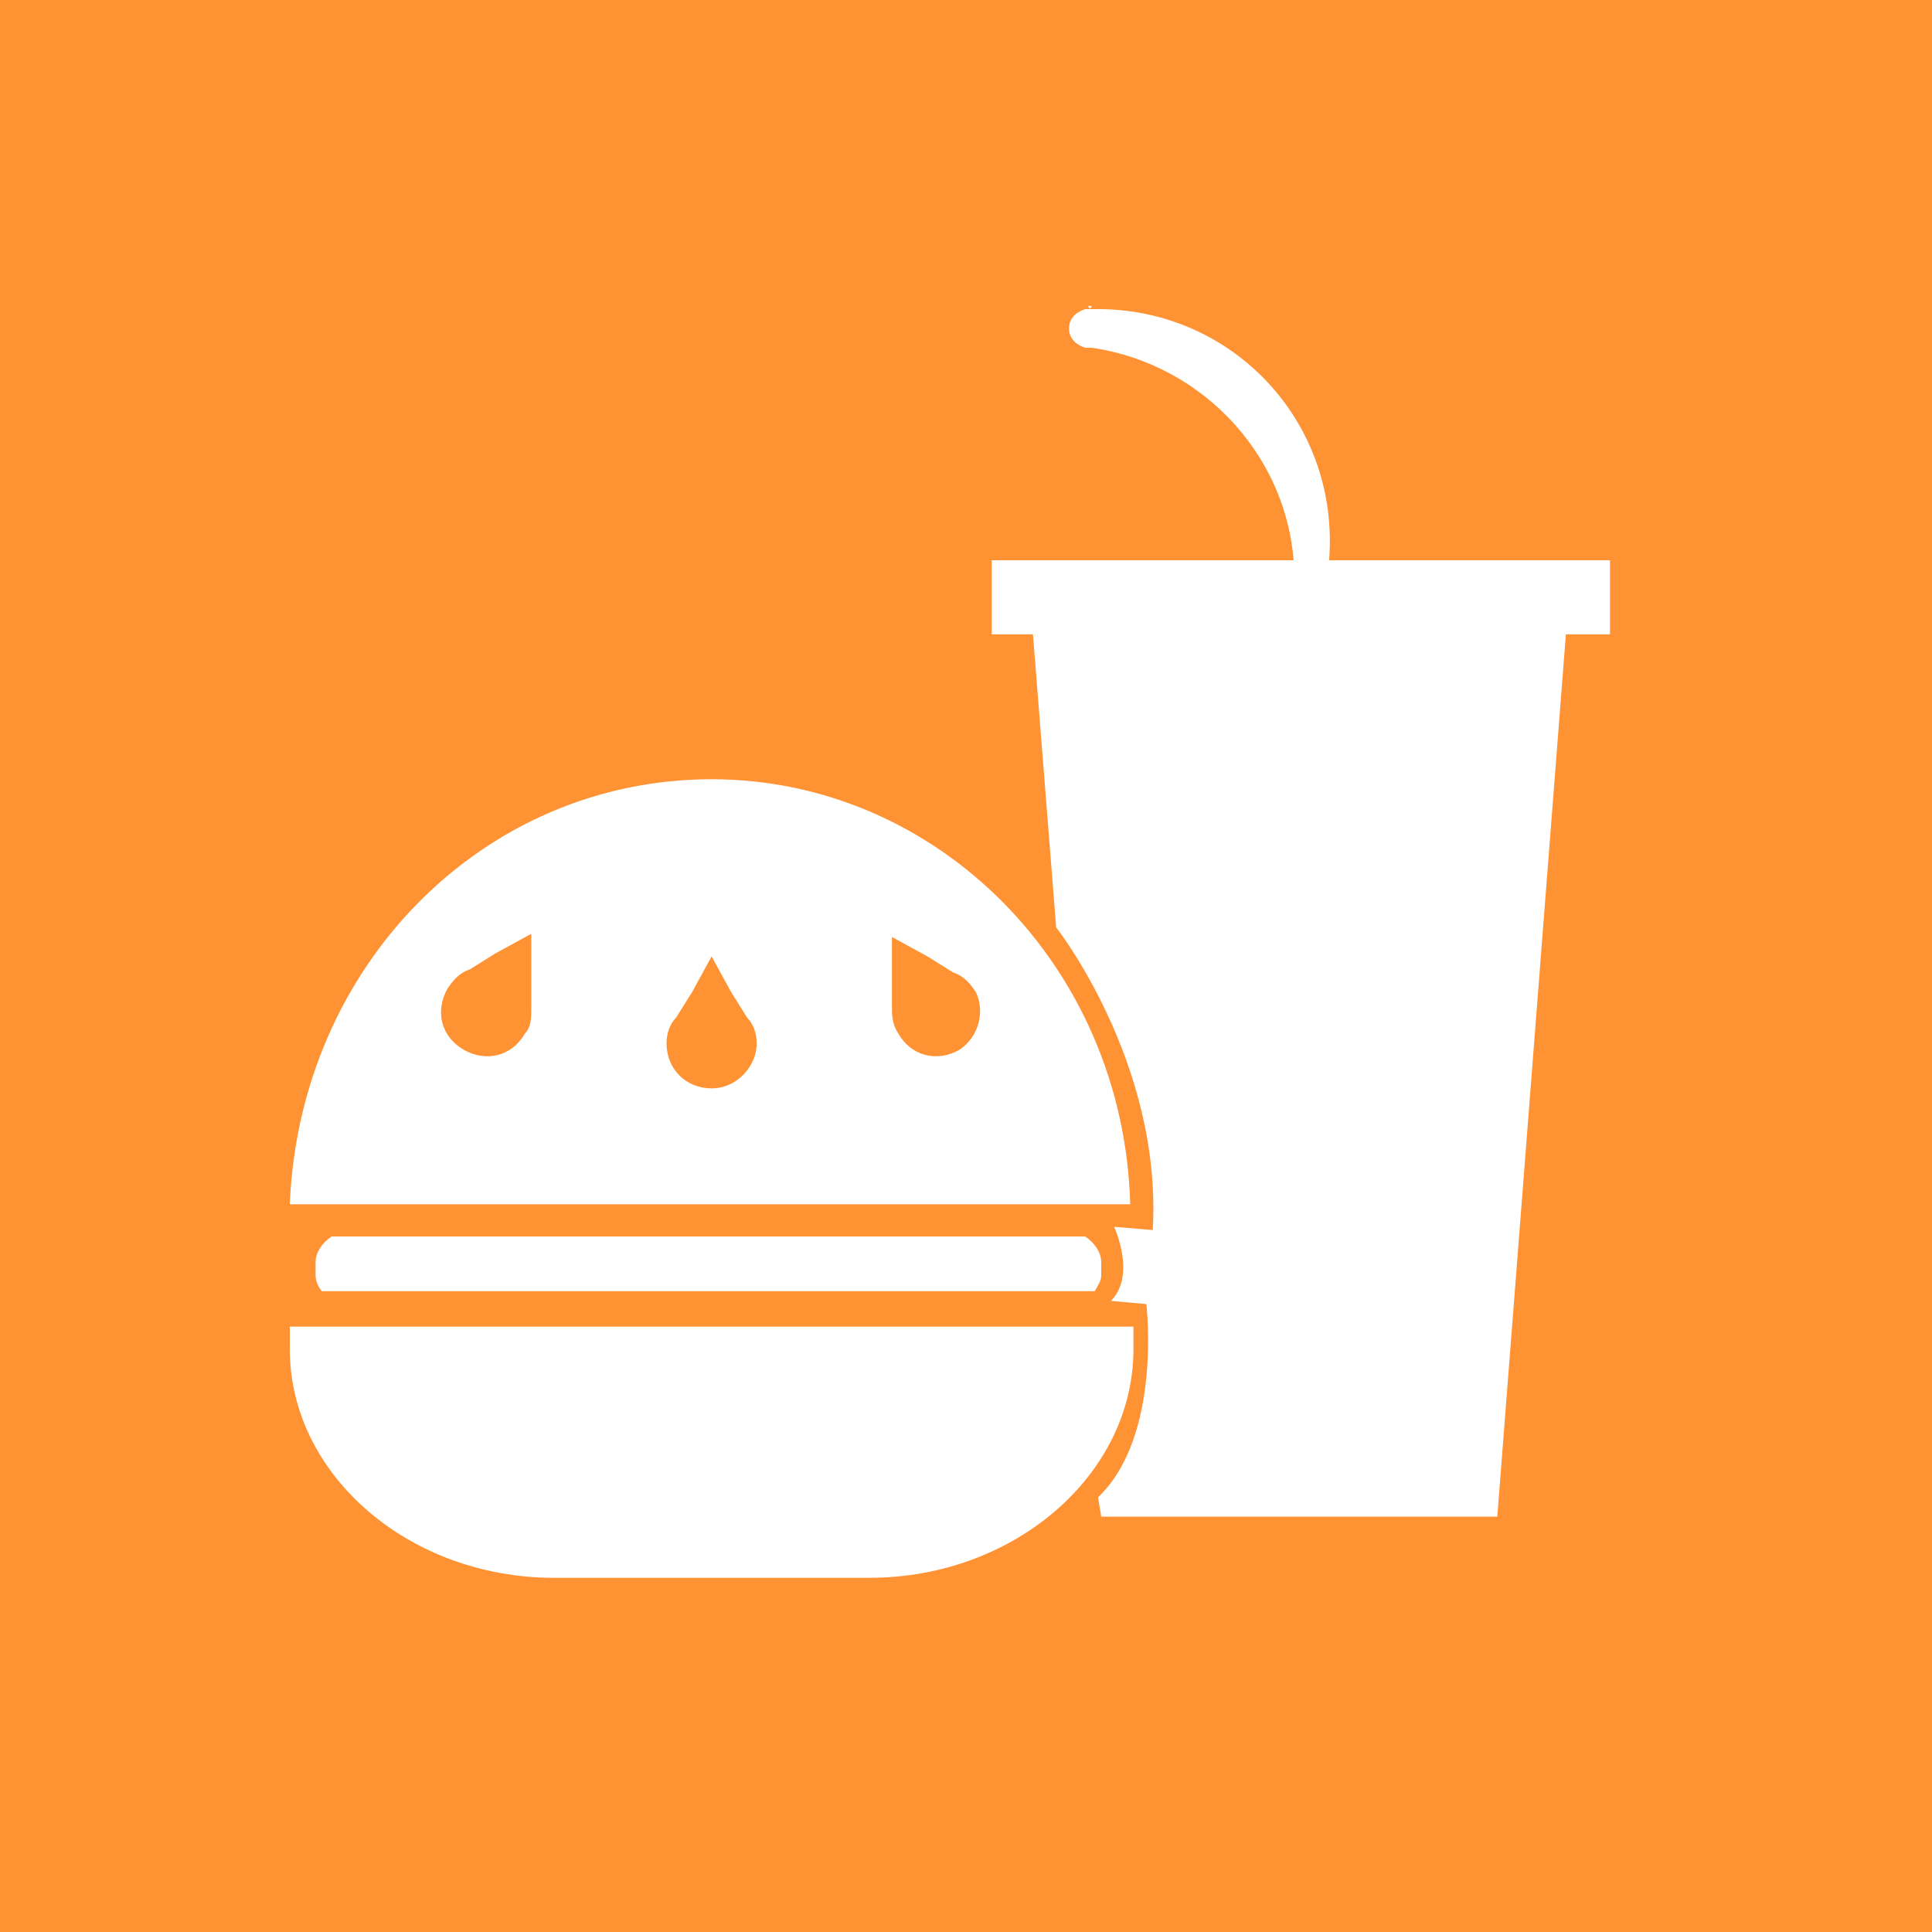 <?xml version="1.0" encoding="utf-8"?>
<!-- Generator: Adobe Illustrator 21.1.0, SVG Export Plug-In . SVG Version: 6.00 Build 0)  -->
<svg version="1.1" id="Layer_1" xmlns="http://www.w3.org/2000/svg" xmlns:xlink="http://www.w3.org/1999/xlink" x="0px" y="0px"
	 viewBox="0 0 60 60" style="enable-background:new 0 0 60 60;" xml:space="preserve">
<style type="text/css">
	.Drop_x0020_Shadow{fill:none;}
	.Round_x0020_Corners_x0020_2_x0020_pt{fill:#FFFFFF;stroke:#1D1D1B;stroke-miterlimit:10;}
	.Live_x0020_Reflect_x0020_X{fill:none;}
	.Bevel_x0020_Soft{fill:url(#SVGID_1_);}
	.Dusk{fill:#FFFFFF;}
	.Foliage_GS{fill:#FFDD00;}
	.Pompadour_GS{fill-rule:evenodd;clip-rule:evenodd;fill:#51AEE2;}
	.st0{fill:#FF9232;}
	.st1{fill:#FFFFFF;}
</style>
<linearGradient id="SVGID_1_" gradientUnits="userSpaceOnUse" x1="0" y1="0" x2="0.707" y2="0.707">
	<stop  offset="0" style="stop-color:#E6E6EB"/>
	<stop  offset="0.175" style="stop-color:#E2E2E7"/>
	<stop  offset="0.355" style="stop-color:#D6D6DB"/>
	<stop  offset="0.537" style="stop-color:#C2C3C6"/>
	<stop  offset="0.72" style="stop-color:#A5A7A9"/>
	<stop  offset="0.903" style="stop-color:#818485"/>
	<stop  offset="1" style="stop-color:#6B6E6E"/>
</linearGradient>
<rect class="st0" width="60" height="60"/>
<g>
	<path class="st1" d="M9,41.2c0,0.2,0,0.4,0,0.7c0,3.9,3.7,7.1,8.2,7.1c0.3,0,0.6,0,0.9,0h8c0.3,0,0.6,0,0.9,0
		c4.5,0,8.2-3.2,8.2-7.1c0-0.2,0-0.4,0-0.7H9z"/>
	<path class="st1" d="M22.1,24.2C15,24.2,9.3,30,9,37.4h26.1C34.9,30,29.1,24.2,22.1,24.2z M16.5,30.3l0,1c0,0.3,0,0.6-0.2,0.8
		c-0.4,0.7-1.2,0.9-1.9,0.5c-0.7-0.4-0.9-1.2-0.5-1.9c0.2-0.3,0.4-0.5,0.7-0.6l0.8-0.5l1.1-0.6L16.5,30.3z M22.1,33.8
		c-0.8,0-1.4-0.6-1.4-1.4c0-0.3,0.1-0.6,0.3-0.8l0.5-0.8l0.6-1.1l0.6,1.1l0.5,0.8c0.2,0.2,0.3,0.5,0.3,0.8
		C23.5,33.1,22.9,33.8,22.1,33.8z M29.8,32.6c-0.7,0.4-1.5,0.2-1.9-0.5c-0.2-0.3-0.2-0.6-0.2-0.8l0-1l0-1.2l1.1,0.6l0.8,0.5
		c0.3,0.1,0.5,0.3,0.7,0.6C30.6,31.4,30.4,32.2,29.8,32.6z"/>
	<g>
		<path class="st1" d="M33.9,10.8C33.9,10.8,33.9,10.8,33.9,10.8c0,0-0.1,0-0.2,0C33.8,10.8,33.8,10.8,33.9,10.8z"/>
		<path class="st1" d="M33.9,9.5c0,0-0.1,0-0.1,0C33.8,9.6,33.9,9.6,33.9,9.5C33.9,9.5,33.9,9.5,33.9,9.5z"/>
		<path class="st1" d="M34.1,9.6c-0.1,0-0.1,0-0.2,0c-0.1,0-0.2,0-0.2,0c-0.3,0.1-0.5,0.3-0.5,0.6c0,0.3,0.2,0.5,0.5,0.6
			c0.1,0,0.1,0,0.2,0c3.5,0.5,6.3,3.5,6.3,7.2c0,1.7-0.6,3.2-1.6,4.5c1.7-1.3,2.7-3.4,2.7-5.7C41.3,12.8,38.1,9.6,34.1,9.6z"/>
	</g>
	<rect x="30.8" y="17.4" class="st1" width="19.2" height="2.3"/>
	<path class="st1" d="M32,18.7l0.8,10.1c0,0,3.3,4.2,3,9.4l-1.2-0.1c0,0,0.7,1.5-0.1,2.3l1.1,0.1c0,0,0.5,4.1-1.5,6l0.1,0.6h12.3
		l2.2-28.3L32,18.7z"/>
	<path class="st1" d="M33.7,38.4H10.3c-0.3,0.2-0.5,0.5-0.5,0.8v0.4c0,0.2,0.1,0.4,0.2,0.5h24v0c0.1-0.2,0.2-0.3,0.2-0.5v-0.4
		C34.2,38.9,34,38.6,33.7,38.4z"/>
</g>
</svg>
